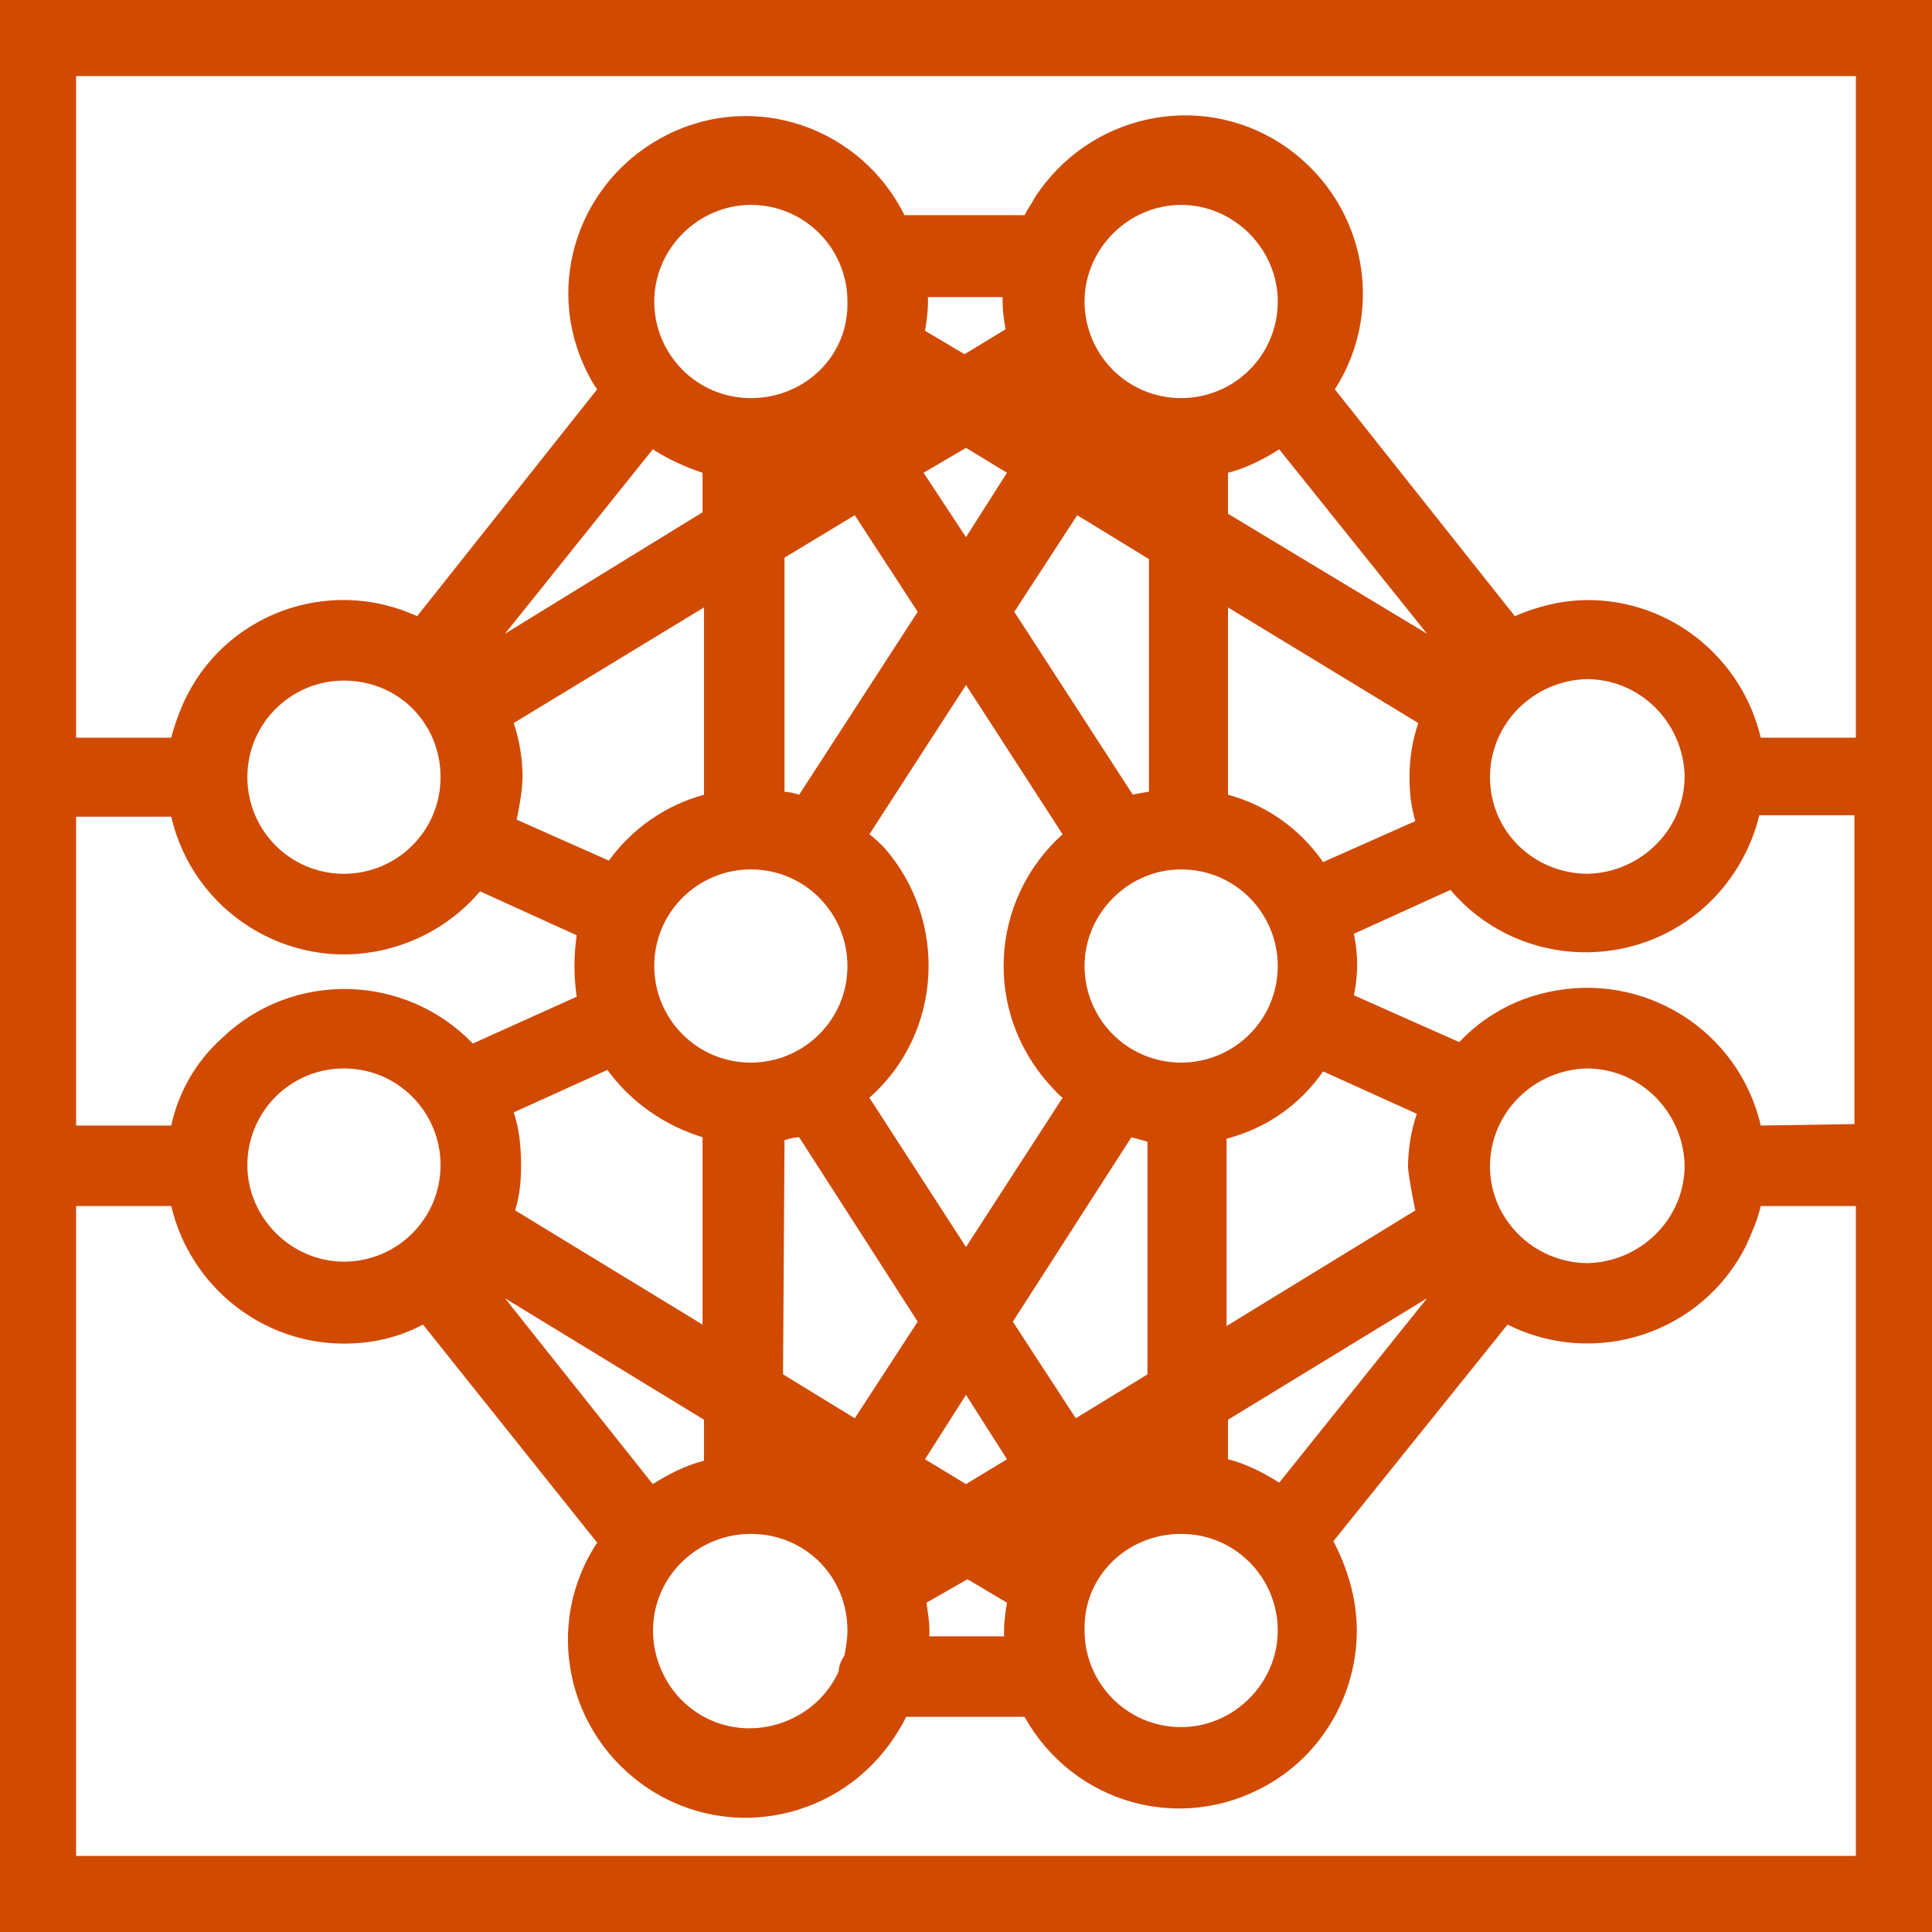<?xml version="1.0" encoding="utf-8"?>
<svg version="1.1" id="Layer_1" xmlns="http://www.w3.org/2000/svg" xmlns:xlink="http://www.w3.org/1999/xlink" x="0px" y="0px"
	 viewBox="0 0 132 132" style="enable-background:new 0 0 132 132;" xml:space="preserve" width="132" height="132">
<style type="text/css">
	.st0{fill:#D04A02;}
</style>
<path class="st0" d="M0,0v132h132V0H0z M120.3,76.9c-1.5-6.5-8-10.6-14.6-9.1c-2.3,0.5-4.4,1.7-6,3.4l-7.2-3.2
	c0.3-1.4,0.3-2.8,0-4.2l6.6-3c4.3,5.1,12,5.7,17.1,1.4c2-1.7,3.4-4,4-6.5h6.5v21.1L120.3,76.9z M11.7,76.9H5.2V55.8h6.5
	c1.5,6.5,8,10.6,14.5,9.1c2.6-0.6,4.9-2,6.6-4l6.6,3c-0.2,1.4-0.2,2.8,0,4.2l-7.1,3.2c-4.6-4.8-12.3-5-17.1-0.4
	C13.4,72.5,12.2,74.6,11.7,76.9z M96.7,82.7l-12.9,7.9V77.8c2.7-0.7,5-2.3,6.6-4.6l6.4,2.9c-0.4,1.2-0.6,2.4-0.6,3.7
	C96.3,80.7,96.5,81.7,96.7,82.7z M35.1,76l6.4-2.9c1.6,2.2,3.9,3.8,6.5,4.6v12.8l-12.8-7.8c0.3-1,0.4-2,0.4-3
	C35.6,78.4,35.5,77.2,35.1,76z M35.1,49.4l13-7.9v12.8c-2.6,0.7-4.9,2.3-6.5,4.5l-6.3-2.8c0.2-1,0.4-2,0.4-3
	C35.7,51.9,35.5,50.6,35.1,49.4L35.1,49.4z M80.7,72.6c-3.7,0-6.6-3-6.6-6.6s3-6.6,6.6-6.6c3.7,0,6.6,3,6.6,6.6l0,0
	C87.3,69.7,84.3,72.6,80.7,72.6z M51.3,59.4c3.7,0,6.6,3,6.6,6.6c0,3.7-3,6.6-6.6,6.6c-3.7,0-6.6-3-6.6-6.6
	C44.7,62.3,47.7,59.4,51.3,59.4z M59.4,57L66,46.8L72.6,57c-5,4.5-5.4,12.1-0.9,17.1c0.3,0.3,0.6,0.7,0.9,0.9L66,85.2L59.4,75
	c5-4.4,5.4-12.1,1-17.1C60.1,57.6,59.8,57.3,59.4,57L59.4,57z M78.4,54.1c-0.4,0.1-0.7,0.1-1,0.2l-8.1-12.5l4.3-6.6l4.9,3V54.1z
	 M68.8,32.3L66,36.7l-2.9-4.4l2.9-1.7L68.8,32.3z M58.4,35.2l4.3,6.6l-8.1,12.5c-0.3-0.1-0.7-0.2-1-0.2V38.1L58.4,35.2z M53.6,77.9
	c0.3-0.1,0.7-0.2,1-0.2l8.1,12.6l-4.3,6.6l-4.9-3L53.6,77.9z M63.2,99.7l2.8-4.4l2.8,4.4l-2.8,1.7L63.2,99.7z M73.5,96.9l-4.3-6.6
	l8.1-12.6c0.4,0.1,0.7,0.2,1.1,0.3v15.9L73.5,96.9z M83.9,54.3V41.5l13,7.9c-0.4,1.2-0.6,2.4-0.6,3.7c0,1,0.1,2,0.4,3l-6.3,2.8
	C88.8,56.6,86.5,55,83.9,54.3z M101.8,53.1c0-3.7,3-6.6,6.6-6.7c3.7,0,6.6,3,6.7,6.6c0,3.7-3,6.6-6.6,6.7c0,0,0,0,0,0
	C104.8,59.7,101.8,56.8,101.8,53.1z M83.9,35.1v-2.8c1.2-0.3,2.4-0.9,3.5-1.6l10.1,12.6L83.9,35.1z M80.7,27.2c-3.7,0-6.6-3-6.6-6.6
	s3-6.6,6.6-6.6s6.6,3,6.6,6.6v0C87.3,24.3,84.3,27.2,80.7,27.2z M68.7,22.5l-2.8,1.7l-2.7-1.6c0.1-0.6,0.2-1.3,0.2-1.9
	c0-0.1,0-0.3,0-0.4h5.1c0,0.1,0,0.3,0,0.4C68.5,21.2,68.6,21.9,68.7,22.5z M51.3,27.2c-3.7,0-6.6-3-6.6-6.6s3-6.6,6.6-6.6
	c3.7,0,6.6,3,6.6,6.6v0C58,24.3,55,27.2,51.3,27.2z M44.6,30.7c1.1,0.7,2.2,1.2,3.4,1.6V35l-13.5,8.3L44.6,30.7z M30.1,53.1
	c0,3.7-3,6.6-6.6,6.6c-3.7,0-6.6-3-6.6-6.6c0-3.7,3-6.6,6.6-6.6h0C27.2,46.5,30.1,49.4,30.1,53.1z M23.5,73c3.7,0,6.6,3,6.6,6.6
	c0,3.7-3,6.6-6.6,6.6s-6.6-3-6.6-6.6l0,0C16.9,76,19.8,73,23.5,73z M48.1,97v2.8c-1.2,0.3-2.4,0.9-3.5,1.6L34.5,88.7L48.1,97z
	 M51.3,104.8c3.7,0,6.6,2.9,6.6,6.6c0,0.6-0.1,1.1-0.2,1.7c-0.2,0.3-0.4,0.7-0.4,1.1c-1.5,3.3-5.5,4.8-8.8,3.3
	c-3.3-1.5-4.8-5.5-3.3-8.8C46.3,106.3,48.7,104.8,51.3,104.8z M63.3,109.5l2.8-1.6l2.7,1.6c-0.1,0.6-0.2,1.3-0.2,1.9
	c0,0.1,0,0.3,0,0.4h-5.1c0-0.1,0-0.3,0-0.4C63.5,110.8,63.4,110.2,63.3,109.5z M80.7,104.8c3.7,0,6.6,3,6.6,6.6s-3,6.6-6.6,6.6
	c-3.7,0-6.6-3-6.6-6.6l0,0C74,107.7,77,104.8,80.7,104.8z M87.4,101.3c-1.1-0.7-2.3-1.3-3.5-1.6V97l13.6-8.3L87.4,101.3z
	 M101.8,79.7c0-3.7,3-6.6,6.6-6.7c3.7,0,6.6,3,6.7,6.6c0,3.7-3,6.6-6.6,6.7c0,0,0,0,0,0C104.8,86.3,101.8,83.3,101.8,79.7z
	 M126.8,5.2v45.2h-6.5c-1.3-5.5-6.2-9.4-11.8-9.4c-1.7,0-3.4,0.4-5,1.1L91.2,26.6c3.6-5.6,2-13.1-3.7-16.8c-5.6-3.6-13.1-2-16.8,3.7
	c-0.2,0.4-0.5,0.8-0.7,1.2h-8.2c-3-6-10.2-8.5-16.2-5.5s-8.5,10.2-5.5,16.2c0.2,0.4,0.4,0.8,0.7,1.2L28.5,42.1
	c-6.1-2.8-13.3-0.1-16,6c-0.3,0.7-0.6,1.5-0.8,2.3H5.2V5.2H126.8z M5.2,126.8V82.4h6.5c1.3,5.5,6.2,9.4,11.8,9.4
	c1.9,0,3.7-0.4,5.4-1.3l11.9,14.9c-3.7,5.6-2.1,13.1,3.5,16.8c5.6,3.7,13.1,2.1,16.8-3.5c0.3-0.5,0.6-0.9,0.8-1.4h8.1
	c3.3,5.9,10.6,8,16.5,4.7c3.8-2.1,6.2-6.2,6.2-10.6c0-2.1-0.6-4.2-1.6-6.1l11.9-14.8c6,3,13.3,0.6,16.3-5.4c0.4-0.9,0.8-1.8,1-2.7
	h6.5v44.4L5.2,126.8z"/>
</svg>
